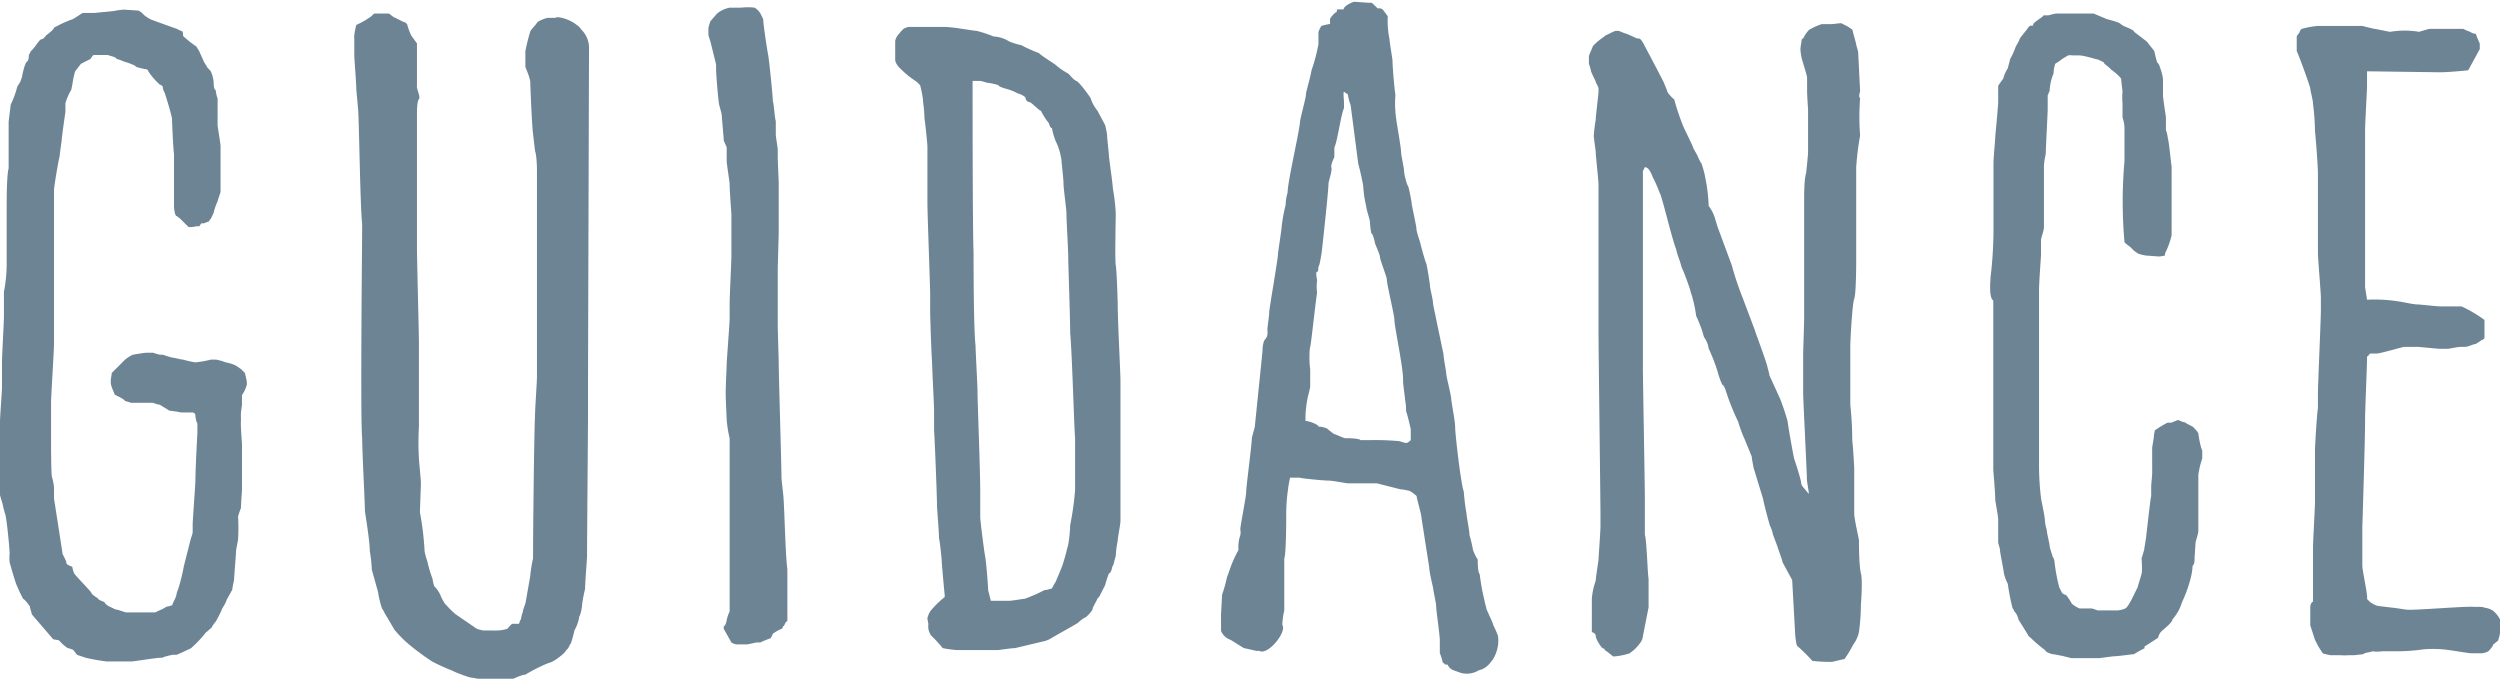 <svg xmlns="http://www.w3.org/2000/svg" viewBox="0 0 127.29 34.56"><defs><style>.ac38f308-cd2e-41b8-a4ab-cefb5e3bae2f{fill:#6d8495;}</style></defs><title>guidance</title><g id="ffdadb12-25f4-4877-8a2f-6b5b63bfbb71" data-name="レイヤー 2"><g id="b0f985bc-bd37-4576-9122-1d7490fd493d" data-name="txt"><path class="ac38f308-cd2e-41b8-a4ab-cefb5e3bae2f" d="M1.62,31.28c0-.05-.1-.34-.1-.39s-.29-.4-.34-.4a5.22,5.22,0,0,1-.3-.63C.83,29.81.59,29,.49,28.63a2.07,2.07,0,0,1,0-.44c0-.24-.15-1.86-.24-2.06,0,0-.1-.34-.1-.39S0,25.25,0,25.2V21.47c0-.24.1-1.57.1-1.71V18.43c0-.24.1-2.06.1-2.3V14.86a7.6,7.6,0,0,0,.14-1.38v-3c0-.24,0-1.57.1-1.91,0-.05,0-.69,0-.74V6.23c0-.1.1-.79.1-.89a4.85,4.85,0,0,0,.34-.93l.15-.24s.1-.25.1-.3.14-.68.24-.73.1-.3.1-.35a.65.65,0,0,0,.1-.19C1.77,2.45,2,2,2.11,2s.24-.2.24-.2.4-.29.4-.39A6.53,6.53,0,0,1,3.63,1c.1,0,.54-.34.59-.34H4.8l1-.1A3.85,3.85,0,0,1,6.32.49l.74.05.15.1.14.14A2.17,2.17,0,0,0,7.7,1s.93.34,1.22.44c.05,0,.3.15.35.15s.05.2.05.24a5.55,5.55,0,0,0,.68.54l.15.25.24.54.15.24c0,.05.2.2.2.25a1.61,1.61,0,0,1,.14.59s0,.34.1.34a1.93,1.93,0,0,0,.1.44V6.37c0,.1.15.93.15,1.08V9.76c0,.05-.15.44-.15.49a2.86,2.86,0,0,0-.2.58l-.14.3s-.1.1-.1.15a1.37,1.37,0,0,0-.25.09h-.14l-.1.15H10s-.39.1-.44,0l-.39-.39L9,11c-.1,0-.14-.39-.14-.49V7.84c-.05-.39-.1-1.61-.1-1.76S8.48,5,8.38,4.71a.53.53,0,0,1-.09-.3s-.1-.1-.15-.1a3.52,3.52,0,0,1-.59-.68.11.11,0,0,0-.1-.1s-.54-.1-.54-.15-.54-.24-.59-.24A1.79,1.79,0,0,0,5.93,3c0-.1-.34-.15-.44-.2H4.76a.93.93,0,0,0-.15.2l-.49.25-.3.39a5.91,5.91,0,0,0-.14.68l-.05.25a2.88,2.88,0,0,0-.3.69c0,.09,0,.44,0,.44S3.14,7,3.14,7.16c0,0-.1.68-.1.78-.1.39-.29,1.62-.29,1.72v1.71c0,.3,0,3,0,3.29V17.5c0,.35-.15,2.65-.15,3,0,.05,0,.64,0,.89s0,.93,0,1c0,.34,0,1.76.05,1.91s.1.44.1.54v.54l.44,2.84s.19.34.19.44.2.15.3.2a1.43,1.43,0,0,0,.1.34c.14.2.83.88.88,1s.34.25.34.29.25.15.3.15a.6.6,0,0,0,.29.25l.29.14c.1,0,.49.15.54.15H7.89c.05,0,.3-.15.35-.15l.24-.14s.3-.05.3-.1.14-.3.19-.44a1.27,1.27,0,0,1,.1-.35,9.28,9.28,0,0,0,.29-1.17l.35-1.38s.1-.29.1-.34v-.39c0-.25.14-2.06.14-2.26,0-.63.1-2.4.1-2.4v-.49a1.12,1.12,0,0,1-.1-.39A.16.16,0,0,0,9.81,21L9.22,21a5.76,5.76,0,0,0-.59-.09l-.49-.3a1.43,1.43,0,0,1-.34-.1H6.67a2.25,2.25,0,0,0-.3-.09c-.09-.15-.54-.3-.54-.35s-.19-.39-.19-.59v-.09c0-.1.05-.35.05-.4l.68-.68a1.75,1.75,0,0,1,.4-.25s.58-.1.68-.1H7.8a2.94,2.94,0,0,0,.34.1h.15a5,5,0,0,0,.49.15c.09,0,.44.1.54.1a4.68,4.68,0,0,0,.63.14,5.29,5.29,0,0,0,.79-.14H11a2.51,2.51,0,0,1,.49.14,1.91,1.91,0,0,1,.49.15,3.06,3.06,0,0,1,.3.2s.19.19.19.19.1.4.1.49v.1a1.83,1.83,0,0,1-.25.54s0,.44,0,.49-.05.34-.05.39a2.82,2.82,0,0,0,0,.35,3.91,3.91,0,0,0,0,.44c0,.14.05.73.05.83v2.31c0,.09-.05.73-.05.93a4.63,4.63,0,0,0-.15.44,9.13,9.13,0,0,1,0,1.17c0,.05-.1.5-.1.59s-.1,1.33-.1,1.42-.09.4-.09.54l-.3.54c0,.1-.24.44-.24.49a6.43,6.43,0,0,1-.3.59,2.12,2.12,0,0,0-.24.35c-.05,0-.2.19-.25.19a6,6,0,0,1-.78.83L9,33.34c-.05,0-.14,0-.19,0s-.49.1-.54.15h-.1c-.2,0-1.37.19-1.47.19H5.44a10.18,10.18,0,0,1-1.08-.19l-.44-.15-.19-.25a2.08,2.08,0,0,0-.3-.1A2.39,2.39,0,0,1,3,32.6l-.29-.05Z"/><path class="ac38f308-cd2e-41b8-a4ab-cefb5e3bae2f" d="M18.14,1.27a4,4,0,0,0,.69-.39c.05,0,.19-.19.24-.19s.25,0,.35,0,.34,0,.39,0l.24.19c.05,0,.49.25.54.25s.15.1.15.14a3.14,3.14,0,0,0,.2.54l.29.4V4.36c-.05.1.2.59.1.69s-.1.64-.1.69v6.91c0,.49.1,4.36.1,4.8v4.27a14,14,0,0,0,0,1.62c0,.09.1,1.12.1,1.22,0,.25-.05,1.42-.05,1.52a15.12,15.12,0,0,1,.24,2,4.27,4.27,0,0,0,.15.54,5.35,5.35,0,0,0,.25.84,2.57,2.57,0,0,0,.09.39,1.44,1.44,0,0,1,.35.54s.19.39.24.39a4.53,4.53,0,0,0,.49.49l1.08.74a1.74,1.74,0,0,0,.34.09l.35,0a3.91,3.91,0,0,0,.39,0,1.71,1.71,0,0,0,.49-.09s.2-.25.25-.25h.34a.84.84,0,0,1,.1-.25,1.15,1.15,0,0,1,.09-.34c0-.15.15-.44.15-.54L27,29.32a6.14,6.14,0,0,1,.14-.88c0-1.08.05-6.23.1-7.26,0-.34.1-1.72.1-2V8.68s0-.74-.1-1c0-.05-.1-.84-.1-.88-.05-.3-.14-2.41-.14-2.65a2.62,2.62,0,0,0-.15-.49l-.1-.25V2.6a10.48,10.48,0,0,1,.25-1c0-.05.29-.34.34-.44s.49-.25.54-.25h.39c.1-.1.74.05,1.13.39.1.05.15.15.24.25a1.29,1.29,0,0,1,.35.93l-.05,16.72v1.47c0,1.32-.05,6.77-.05,7.65,0,.15-.1,1.32-.1,1.67a6.81,6.81,0,0,0-.15.78c0,.15-.09.59-.14.59a2,2,0,0,1-.25.73,6.37,6.37,0,0,1-.19.69c-.05,0-.1.24-.2.29a1.23,1.23,0,0,1-.34.35,2.52,2.52,0,0,1-.44.29,3.45,3.45,0,0,0-.5.2,7.89,7.89,0,0,0-.83.44c-.19,0-.68.24-.68.24H24.47s-.4-.09-.49-.09-.89-.3-.94-.35A9.66,9.66,0,0,1,22,33.68a13.43,13.43,0,0,1-1.13-.83,5.88,5.88,0,0,1-.79-.79s-.34-.59-.49-.83a1.11,1.11,0,0,0-.14-.25,4.78,4.78,0,0,1-.2-.83L18.93,29a6.73,6.73,0,0,0-.1-.93c0-.54-.25-2-.25-2.06,0-.44-.14-3-.14-3.72-.1-1,0-9.81,0-10.89-.1-.88-.15-4.9-.2-5.73,0-.1-.1-1.08-.1-1.18,0-.29-.1-1.47-.1-1.67V2C18,1.81,18.14,1.27,18.14,1.27Z"/><path class="ac38f308-cd2e-41b8-a4ab-cefb5e3bae2f" d="M37,31.57a2.19,2.19,0,0,1,.15-.44V22.31a6.2,6.2,0,0,1-.15-.93c0-.05-.05-1-.05-1.38s.05-1.32.05-1.47.15-2.06.15-2.3v-.84c0-.24.09-2.1.09-2.35V10.93c0-.1-.09-1.17-.09-1.57,0-.09-.15-1-.15-1.17V7.5l-.15-.34c0-.15-.1-1.18-.1-1.28s-.14-.54-.14-.59c-.05-.29-.15-1.51-.15-1.76V3.28l-.29-1.17s-.1-.3-.1-.34V1.42a2.94,2.94,0,0,1,.1-.34l.34-.39a1.46,1.46,0,0,1,.64-.3s.44,0,.58,0a3,3,0,0,1,.69,0,.86.86,0,0,1,.3.3l.14.29c0,.25.2,1.57.25,1.81s.24,2.11.24,2.36c.05.1.1.93.15,1v.68c0,.15.1.69.1.79V8c0,.2.05,1.23.05,1.32v2.46c0,.24-.05,1.71-.05,2v2.74c0,.25.05,1.86.05,2,0,.59.14,5.2.14,5.79,0,.1.1.93.1,1,.05.54.1,3,.2,3.67v2.65c-.1,0-.15.25-.2.25s0,.09-.1.14a2,2,0,0,0-.44.25s-.1.24-.14.24-.4.15-.49.2h-.2s-.44.1-.49.1h-.54a.62.62,0,0,1-.25-.1l-.39-.69v-.14C36.92,31.92,37,31.62,37,31.57Z"/><path class="ac38f308-cd2e-41b8-a4ab-cefb5e3bae2f" d="M47.22,31.47a1.36,1.36,0,0,1,.14-.34,4.66,4.66,0,0,1,.74-.73v-.1c-.05-.49-.15-1.62-.15-1.72s-.1-1.08-.14-1.17c0-.35-.1-1.52-.1-1.62,0-.39-.1-3.09-.15-3.88v-1c0-.24-.1-2.15-.1-2.4-.05-.73-.1-2.5-.1-2.6V15c0-.44-.14-4.12-.14-4.65V7.45c0-.1-.1-1.13-.15-1.42A6,6,0,0,0,47,5.2c0-.3-.14-.79-.14-.84a1.15,1.15,0,0,0-.25-.24,4.86,4.86,0,0,1-.78-.64.86.86,0,0,1-.25-.39v-1a.62.62,0,0,1,.1-.25A3.59,3.59,0,0,1,46,1.47a1.28,1.28,0,0,1,.25-.1H48.1a6.58,6.58,0,0,1,.88.1c.05,0,.64.1.74.1a6.46,6.46,0,0,1,.88.29,1.56,1.56,0,0,1,.78.25A4,4,0,0,0,52,2.3a7.71,7.71,0,0,0,.89.4c.14.14.78.54.83.58a3.54,3.54,0,0,0,.64.45c.05,0,.29.34.44.39s.68.78.73.88a2,2,0,0,0,.35.64l.39.73s.1.4.1.54.09.89.09,1,.2,1.47.2,1.67a10,10,0,0,1,.15,1.27c0,.3-.05,2.41,0,2.65s.1,1.86.1,2c0,.83.14,3.53.14,3.87v7.16c0,.15-.14.84-.14,1a4.87,4.87,0,0,0-.1.79c-.05.1-.1.44-.15.49s-.05.34-.2.39a5.6,5.6,0,0,0-.19.59l-.3.59-.09.09c0,.05-.25.45-.25.54s-.34.44-.39.44-.3.2-.34.25-1.13.64-1.43.83a1.79,1.79,0,0,1-.24.1L51.68,33c-.2,0-.83.1-.88.1H48.74A5.67,5.67,0,0,1,48,33a6.87,6.87,0,0,0-.59-.64.87.87,0,0,1-.14-.34,1,1,0,0,1,0-.25S47.22,31.52,47.22,31.47Zm3.23-.88h.93c.15,0,.69-.1.79-.1a7.89,7.89,0,0,0,1-.44,1.91,1.91,0,0,0,.39-.09,2.87,2.87,0,0,1,.2-.35c.05-.15.34-.78.39-1,0,0,.15-.49.15-.54l.09-.34a7.18,7.18,0,0,0,.1-1,14.12,14.12,0,0,0,.25-1.81V22.31c-.05-.49-.15-4.27-.25-5.35,0-.78-.1-3.48-.1-3.87s-.09-1.81-.09-2.21c0-.24-.15-1.27-.15-1.52s-.1-1.07-.1-1.17-.1-.54-.15-.64a1.63,1.63,0,0,0-.14-.34,3.59,3.59,0,0,1-.2-.69c-.1,0-.15-.24-.15-.24A3.5,3.5,0,0,1,53,5.64c-.09,0-.49-.44-.58-.44s-.2-.1-.2-.2-.34-.24-.39-.24a2.83,2.83,0,0,0-.64-.25s-.34-.1-.34-.15-.49-.14-.54-.14-.35-.1-.4-.1h-.39c0,1.27,0,7.5.05,8.77,0,.54,0,3.78.1,4.71,0,.2.1,2.06.1,2.3,0,.54.14,4.07.14,5.15v1.28c0,.19.2,1.76.25,2s.15,1.47.15,1.71Z"/><path class="ac38f308-cd2e-41b8-a4ab-cefb5e3bae2f" d="M71.78,25a2.72,2.72,0,0,0-.49-.09l-1.18-.3-.58,0-.89,0c-.09,0-.78-.14-1-.14s-1.32-.1-1.47-.15h-.49c0,.05-.09.44-.09.54a8.85,8.85,0,0,0-.1,1.27c0,.25,0,2.06-.1,2.31,0,.09,0,1.37,0,1.57s0,.78,0,1.07a3.76,3.76,0,0,0-.1.74c.25.34-.73,1.57-1.17,1.32h-.15L63.35,33c-.05,0-.69-.44-.74-.44a.79.79,0,0,1-.44-.44v-.24c0-.1,0-.54,0-.59s.05-.88.05-1a6.93,6.93,0,0,0,.25-.89l.09-.24A6.22,6.22,0,0,1,63.06,28a1.78,1.78,0,0,1,.09-.74.68.68,0,0,0,0-.29c0-.2.3-1.67.3-1.92s.29-2.45.29-2.74c0-.05.15-.54.15-.59l.39-3.82c0-.05,0-.49.15-.64s.1-.44.1-.44c0-.2.09-.69.09-.89s.45-2.74.45-3c0-.09.19-1.27.19-1.42a8.5,8.5,0,0,1,.2-1.08,2.44,2.44,0,0,1,.1-.63c0-.54.58-3,.63-3.58,0-.15.3-1.23.3-1.37s.1-.45.1-.49a8.07,8.07,0,0,0,.19-.79,8.73,8.73,0,0,0,.35-1.32c0-.05,0-.49,0-.59s.15-.34.15-.34a3.33,3.33,0,0,1,.44-.1c0-.1,0-.2,0-.25s.2-.29.3-.34,0-.15.09-.15.3,0,.3,0c0-.19.49-.39.54-.39l.73.05h.15c.1.05.29.29.34.29a.26.26,0,0,1,.3.15c.05.05.19.25.19.25A4.49,4.49,0,0,0,70.75,2c0,.15.15,1,.15,1.08,0,.29.1,1.47.15,1.76a5,5,0,0,0,0,.84c0,.34.29,1.76.29,2.11,0,.09.15.78.15.93s.14.68.19.73.2.84.2.93.24,1.13.24,1.28.2.69.2.73.25.94.29,1,.2,1.08.2,1.18.15.69.15.83.14.69.14.74l.4,1.91c0,.2.14.88.14,1s.2.88.25,1.23c0,.19.2,1.13.2,1.47s.29,2.89.44,3.28a11.17,11.17,0,0,0,.14,1.13c0,.15.15.83.15,1.08A7.48,7.48,0,0,1,75,28a2.22,2.22,0,0,0,.24.49c0,.15,0,.64.1.74a11.12,11.12,0,0,0,.25,1.37c0,.05.09.34.09.39s.35.74.35.84a4.56,4.56,0,0,1,.24.54,1.73,1.73,0,0,1-.1.88,1.42,1.42,0,0,1-.29.49,1,1,0,0,1-.59.39,1.15,1.15,0,0,1-1,.1c-.24-.1-.44-.1-.59-.39h-.09c-.05,0-.1-.1-.15-.1a2.94,2.94,0,0,0-.15-.49s0-.59,0-.64c0-.29-.19-1.52-.19-1.81,0-.05-.15-.79-.15-.84s-.2-.83-.2-1.07l-.39-2.5c0-.2-.25-1-.25-1.13A1.76,1.76,0,0,0,71.78,25Zm-4.66-3.28a1.19,1.19,0,0,1,.45.1s.34.29.39.29.44.2.54.2.68,0,.78.1h.44a14,14,0,0,1,1.52.05l.3.09h.09c.05,0,.2-.14.2-.14v-.25c0-.05,0-.24,0-.29s-.19-.84-.24-.93a2.56,2.56,0,0,0-.05-.59c0-.1-.1-.79-.1-.89l0-.14c0-.64-.44-2.7-.44-3s-.39-1.82-.39-2.11c0-.1-.35-1-.35-1.13S70,12.4,70,12.35s-.1-.44-.15-.44-.1-.54-.1-.63-.19-.64-.19-.79a5.64,5.64,0,0,1-.15-1c0-.1-.2-1-.25-1.13l-.39-3a3.11,3.11,0,0,1-.15-.58c-.09,0-.14-.1-.19-.1s0,.44,0,.49v.34c-.15.3-.34,1.72-.49,2V8s-.2.39-.15.54-.15.69-.15.83c0,.35-.29,3-.34,3.44,0,0-.1.68-.15.73s0,.3-.09.3,0,.39,0,.44a2.72,2.72,0,0,0,0,.63c-.1.64-.3,2.6-.35,2.75s-.05.88,0,1.13v.88c0,.1-.14.59-.14.64a6,6,0,0,0-.1.83v.2l0,.09A1.56,1.56,0,0,1,67.12,21.67Z"/><path class="ac38f308-cd2e-41b8-a4ab-cefb5e3bae2f" d="M90.76,28.63c0-.1-.25-.73-.25-.78l-.24-.64a1.53,1.53,0,0,0-.15-.44c-.05-.15-.34-1.23-.34-1.33l-.49-1.61s-.1-.49-.1-.59l-.34-.83a7.16,7.16,0,0,1-.35-.94,12,12,0,0,1-.64-1.61s-.09-.25-.14-.25-.25-.59-.25-.64A9.26,9.26,0,0,0,87,17.75a1.34,1.34,0,0,0-.24-.59l-.1-.34a7.69,7.69,0,0,0-.3-.74,6.14,6.14,0,0,0-.19-.93c0-.05-.1-.29-.1-.34s-.34-1-.44-1.18l-.1-.34a4.55,4.55,0,0,1-.2-.64c-.19-.44-.73-2.75-.83-2.84A6.31,6.31,0,0,0,84.14,9a1.45,1.45,0,0,0-.2-.39s-.1-.1-.19-.1l-.1.2v10c0,.69.1,6,.1,6.67v1.86c.09.2.14,2,.19,2.25v1.43l-.29,1.47a.63.63,0,0,1-.1.29,2.1,2.1,0,0,1-.59.59,3.63,3.63,0,0,1-.73.15h-.1s-.3-.25-.39-.3,0-.1-.1-.1-.39-.49-.39-.63-.15-.2-.2-.2V30.49a3.54,3.54,0,0,1,.2-.93c0-.19.14-1,.14-1.08s.1-1.42.1-1.71v-.44c0-.89-.1-8.48-.1-9.37V9.41c0-.24-.14-1.47-.14-1.61s-.1-.74-.1-.89a7.75,7.75,0,0,1,.1-.83c0-.2.14-1.28.14-1.42V4.51c0-.1-.14-.29-.14-.34S81,3.68,81,3.58a2.94,2.94,0,0,0-.1-.34V2.89c0-.1.2-.49.2-.54a3.06,3.06,0,0,1,.59-.49c0-.05.15-.09.24-.14s.3-.15.35-.15h.14s.35.15.4.15l.54.24h.09c.1,0,.25.3.25.3s.78,1.47,1,1.91c0,0,.19.44.19.49s.3.39.35.39a12.76,12.76,0,0,0,.44,1.32c.1.25.49,1,.54,1.18,0,0,.19.34.19.34s.15.35.2.4.2.63.2.68A8.9,8.9,0,0,1,87,10.49a2,2,0,0,1,.34.69l.1.34.74,2a15.38,15.38,0,0,0,.54,1.62l.63,1.67c0,.05.49,1.32.64,1.86,0,.05.1.34.1.44l.54,1.18a11.46,11.46,0,0,1,.39,1.17c0,.1.3,1.82.34,1.92s.35,1.07.35,1.22.24.34.29.44l.1.1c0-.1-.1-.64-.1-.73,0-.35-.19-4.07-.19-4.37s0-1.52,0-2.06c0-.1.05-1.52.05-1.76V14.32c0-.1,0-1.33,0-1.57s0-2.41,0-2.75c0-.05,0-.88.1-1.18,0,0,.1-.93.1-1.07,0-.35,0-1.77,0-2.16,0,0-.05-.74-.05-.93s0-.69,0-.69c0-.15-.29-1-.29-1.08a2.49,2.49,0,0,1-.05-.39,2.58,2.58,0,0,1,.05-.34c0-.05,0-.2.09-.2a1.67,1.67,0,0,1,.3-.44,3.25,3.25,0,0,1,.64-.29h.44c.14,0,.49-.05.54-.05a1,1,0,0,1,.19.09,1.89,1.89,0,0,1,.4.25c0,.05.19.69.19.74s.1.34.1.39l.1,2s-.1.29,0,.34a12.35,12.35,0,0,0,0,1.91,14.34,14.34,0,0,0-.2,1.62c0,.2,0,2.21,0,2.55,0,.05,0,.88,0,1s0,1.18,0,1.23,0,1.66-.1,1.91-.2,2.15-.2,2.4,0,2.55,0,3a18,18,0,0,1,.1,1.81c.05.44.1,1.38.1,1.42v2.31c0,.29.24,1.27.24,1.37s0,1.28.1,1.67,0,1.57,0,1.62a10.43,10.43,0,0,1-.1,1.37,1.62,1.62,0,0,1-.29.64,6.36,6.36,0,0,1-.44.73l-.64.15a8.21,8.21,0,0,1-1-.05,9.62,9.62,0,0,0-.79-.78,3.27,3.27,0,0,1-.09-.64l-.15-2.7Z"/><path class="ac38f308-cd2e-41b8-a4ab-cefb5e3bae2f" d="M101.35,14.12a20.45,20.45,0,0,0,.15-2.35V9.27s0-1,0-1c0-.2.09-1.18.09-1.28s.15-1.57.15-1.81c0,0,0-.25,0-.3s0-.44,0-.49S102,4,102,4a1.77,1.77,0,0,1,.24-.54c0-.1.1-.34.1-.44a3.62,3.62,0,0,0,.29-.64s.2-.34.2-.39.39-.49.44-.59.2-.1.25-.1V1.23c.09-.15.49-.35.53-.45h.25s.34-.09.39-.09.93,0,1.28,0h.14s.35,0,.49,0l.69.29s.64.15.69.25h0l.14.09c.1.05.54.2.54.3l.64.49.39.49a5.1,5.1,0,0,0,.15.59c.1.05.15.29.19.39s.1.39.1.44,0,.69,0,.83.15,1.08.15,1.13,0,.44,0,.64a1.79,1.79,0,0,1,.1.44c.05.1.14,1.08.19,1.42,0,.1,0,.69,0,.79,0,.29,0,1,0,1v1.22c0,.05,0,.39,0,.49a4.08,4.08,0,0,1-.34.93.17.17,0,0,1,0,.1,1.77,1.77,0,0,1-.3.05l-.68-.05a2,2,0,0,1-.39-.1s-.2-.14-.2-.14l-.2-.2s-.29-.2-.29-.25a23.28,23.28,0,0,1,0-4.11c0-.1,0-1.18,0-1.28V6.52a1.73,1.73,0,0,0-.1-.54c0-.05,0-.64,0-.73a3,3,0,0,1,0-.59S108,4.07,108,4a2.51,2.51,0,0,0-.49-.44,2.17,2.17,0,0,0-.35-.3l-.05-.09s-.29-.15-.34-.15-.34-.1-.39-.1a2.81,2.81,0,0,0-.49-.1c-.1,0-.3,0-.34,0a1,1,0,0,0-.25,0L105,3a2.18,2.18,0,0,1-.35.24,1.49,1.49,0,0,0-.09.5,2.47,2.47,0,0,0-.2.88l-.1.24c0,.1,0,.64,0,.74s-.1,2.06-.1,2.25a3.7,3.7,0,0,0-.09.59v3.14c0,.15-.15.54-.15.64s0,.73,0,.78-.1,1.37-.1,1.77v2c0,.09,0,2.59,0,3.48,0,.59,0,3,0,3.58a13.85,13.85,0,0,0,.1,1.52c0,.09.2.93.2,1.17a1.72,1.72,0,0,0,.09.44c0,.15.15.74.15.84s.15.49.15.54a.5.5,0,0,1,.1.29,9.07,9.07,0,0,0,.24,1.28l.15.29a.73.73,0,0,0,.2.1,2.78,2.78,0,0,1,.29.44,1.65,1.65,0,0,0,.39.24h.64l.29.1h1a1.18,1.18,0,0,0,.4-.1c.19-.09.49-.83.63-1.07,0-.05.15-.5.2-.69s0-.79,0-.79.14-.44.14-.49.1-.58.1-.68c.05-.39.2-1.82.25-2v-.49c0-.1.05-.59.05-.64V22.8c0-.05.09-.49.09-.64a2.17,2.17,0,0,1,.05-.25,5.49,5.49,0,0,1,.64-.39h.2l.34-.14a1.65,1.65,0,0,0,.39.14c0,.05.4.2.4.25a1.22,1.22,0,0,1,.24.29c0,.05.1.69.2.88v.4a4.78,4.78,0,0,0-.2.83c0,.1,0,.88,0,1s0,1.72,0,1.86-.14.54-.14.59-.05.69-.05.79,0,.34-.1.39a3.35,3.35,0,0,1-.1.64,6.78,6.78,0,0,1-.44,1.22,2.34,2.34,0,0,1-.49.88c0,.15-.39.45-.54.59s-.15.25-.2.35l-.68.44,0,.09a5.23,5.23,0,0,0-.54.3c-.1,0-.79.1-.93.1s-.79.1-.84.1h-1.42s-.39-.1-.39-.1-.49-.1-.54-.1-.39-.1-.39-.2a6.42,6.42,0,0,1-.74-.63s-.14-.1-.14-.15l-.49-.79c0-.05-.1-.34-.2-.39a.65.65,0,0,0-.1-.19,10.68,10.68,0,0,1-.24-1.23,2.37,2.37,0,0,1-.2-.54c0-.1-.2-1.08-.2-1.18s-.09-.34-.09-.39,0-1,0-1.17-.15-.94-.15-1c0-.4-.1-1.48-.1-1.52V15.3C101.25,15.15,101.35,14.27,101.35,14.12Z"/><path class="ac38f308-cd2e-41b8-a4ab-cefb5e3bae2f" d="M117.77,30.64V27.85c0-.25.1-2.06.1-2.26V22.94c0-.24.1-1.91.15-2.15v-.74c0-.49.15-3.77.15-4.26v-.64c0-.25-.15-2-.15-2.26s0-3.77,0-4.07-.1-1.71-.15-2.15a11.93,11.93,0,0,0-.1-1.38c0-.19-.14-.68-.14-.78s-.59-1.72-.69-1.91V1.86c0-.05.15-.19.15-.24s.1-.15.1-.15a4.66,4.66,0,0,1,.83-.15h2.26s.58.15.63.15.74.15.79.15a4.4,4.4,0,0,1,1.47,0s.49-.15.54-.15h1.71a2.44,2.44,0,0,0,.35.15.5.5,0,0,0,.29.1,3.38,3.38,0,0,0,.2.49V2.5l-.59,1.08s-1,.1-1.42.1l-3.73-.05v.73c0,.2-.1,2-.1,2.26v8l.1.64a7.92,7.92,0,0,1,1.91.14s.49.1.64.1,1,.1,1.18.1h1.08a6.87,6.87,0,0,1,1.17.69v.83c0,.1,0,.15-.15.2a3.43,3.43,0,0,1-.29.19c-.1,0-.39.15-.54.15h-.19c-.2,0-.64.1-.69.1h-.39c-.15,0-1.08-.1-1.18-.1h-.64c-.1,0-1.22.34-1.42.34h-.34s-.1.15-.15.15c0,.59-.1,2.65-.1,3.23,0,1.13-.14,5.4-.14,5.5v1.91c0,.29.29,1.52.24,1.71l.15.15a1.45,1.45,0,0,0,.39.2l.74.09c.09,0,.68.1.73.1.34.05,3.09-.19,3.43-.14l.35,0a1,1,0,0,1,.24.05.91.91,0,0,1,.39.15,1.35,1.35,0,0,1,.35.44v.69a2.11,2.11,0,0,1-.1.39l-.25.2c0,.09-.24.34-.24.34a1,1,0,0,1-.3.1h-.58c-.15,0-1.28-.2-1.48-.2a6.18,6.18,0,0,0-.93,0,10,10,0,0,1-1.22.1h-.89a1.87,1.87,0,0,1-.53,0c0,.05-.35.05-.45.15l-.44.05-.29,0a2.74,2.74,0,0,1-.44,0h-.49a3.91,3.91,0,0,1-.39-.09s-.2-.3-.25-.4-.1-.19-.15-.29l-.24-.74V30.89C117.63,30.84,117.68,30.64,117.77,30.64Z"/></g></g></svg>